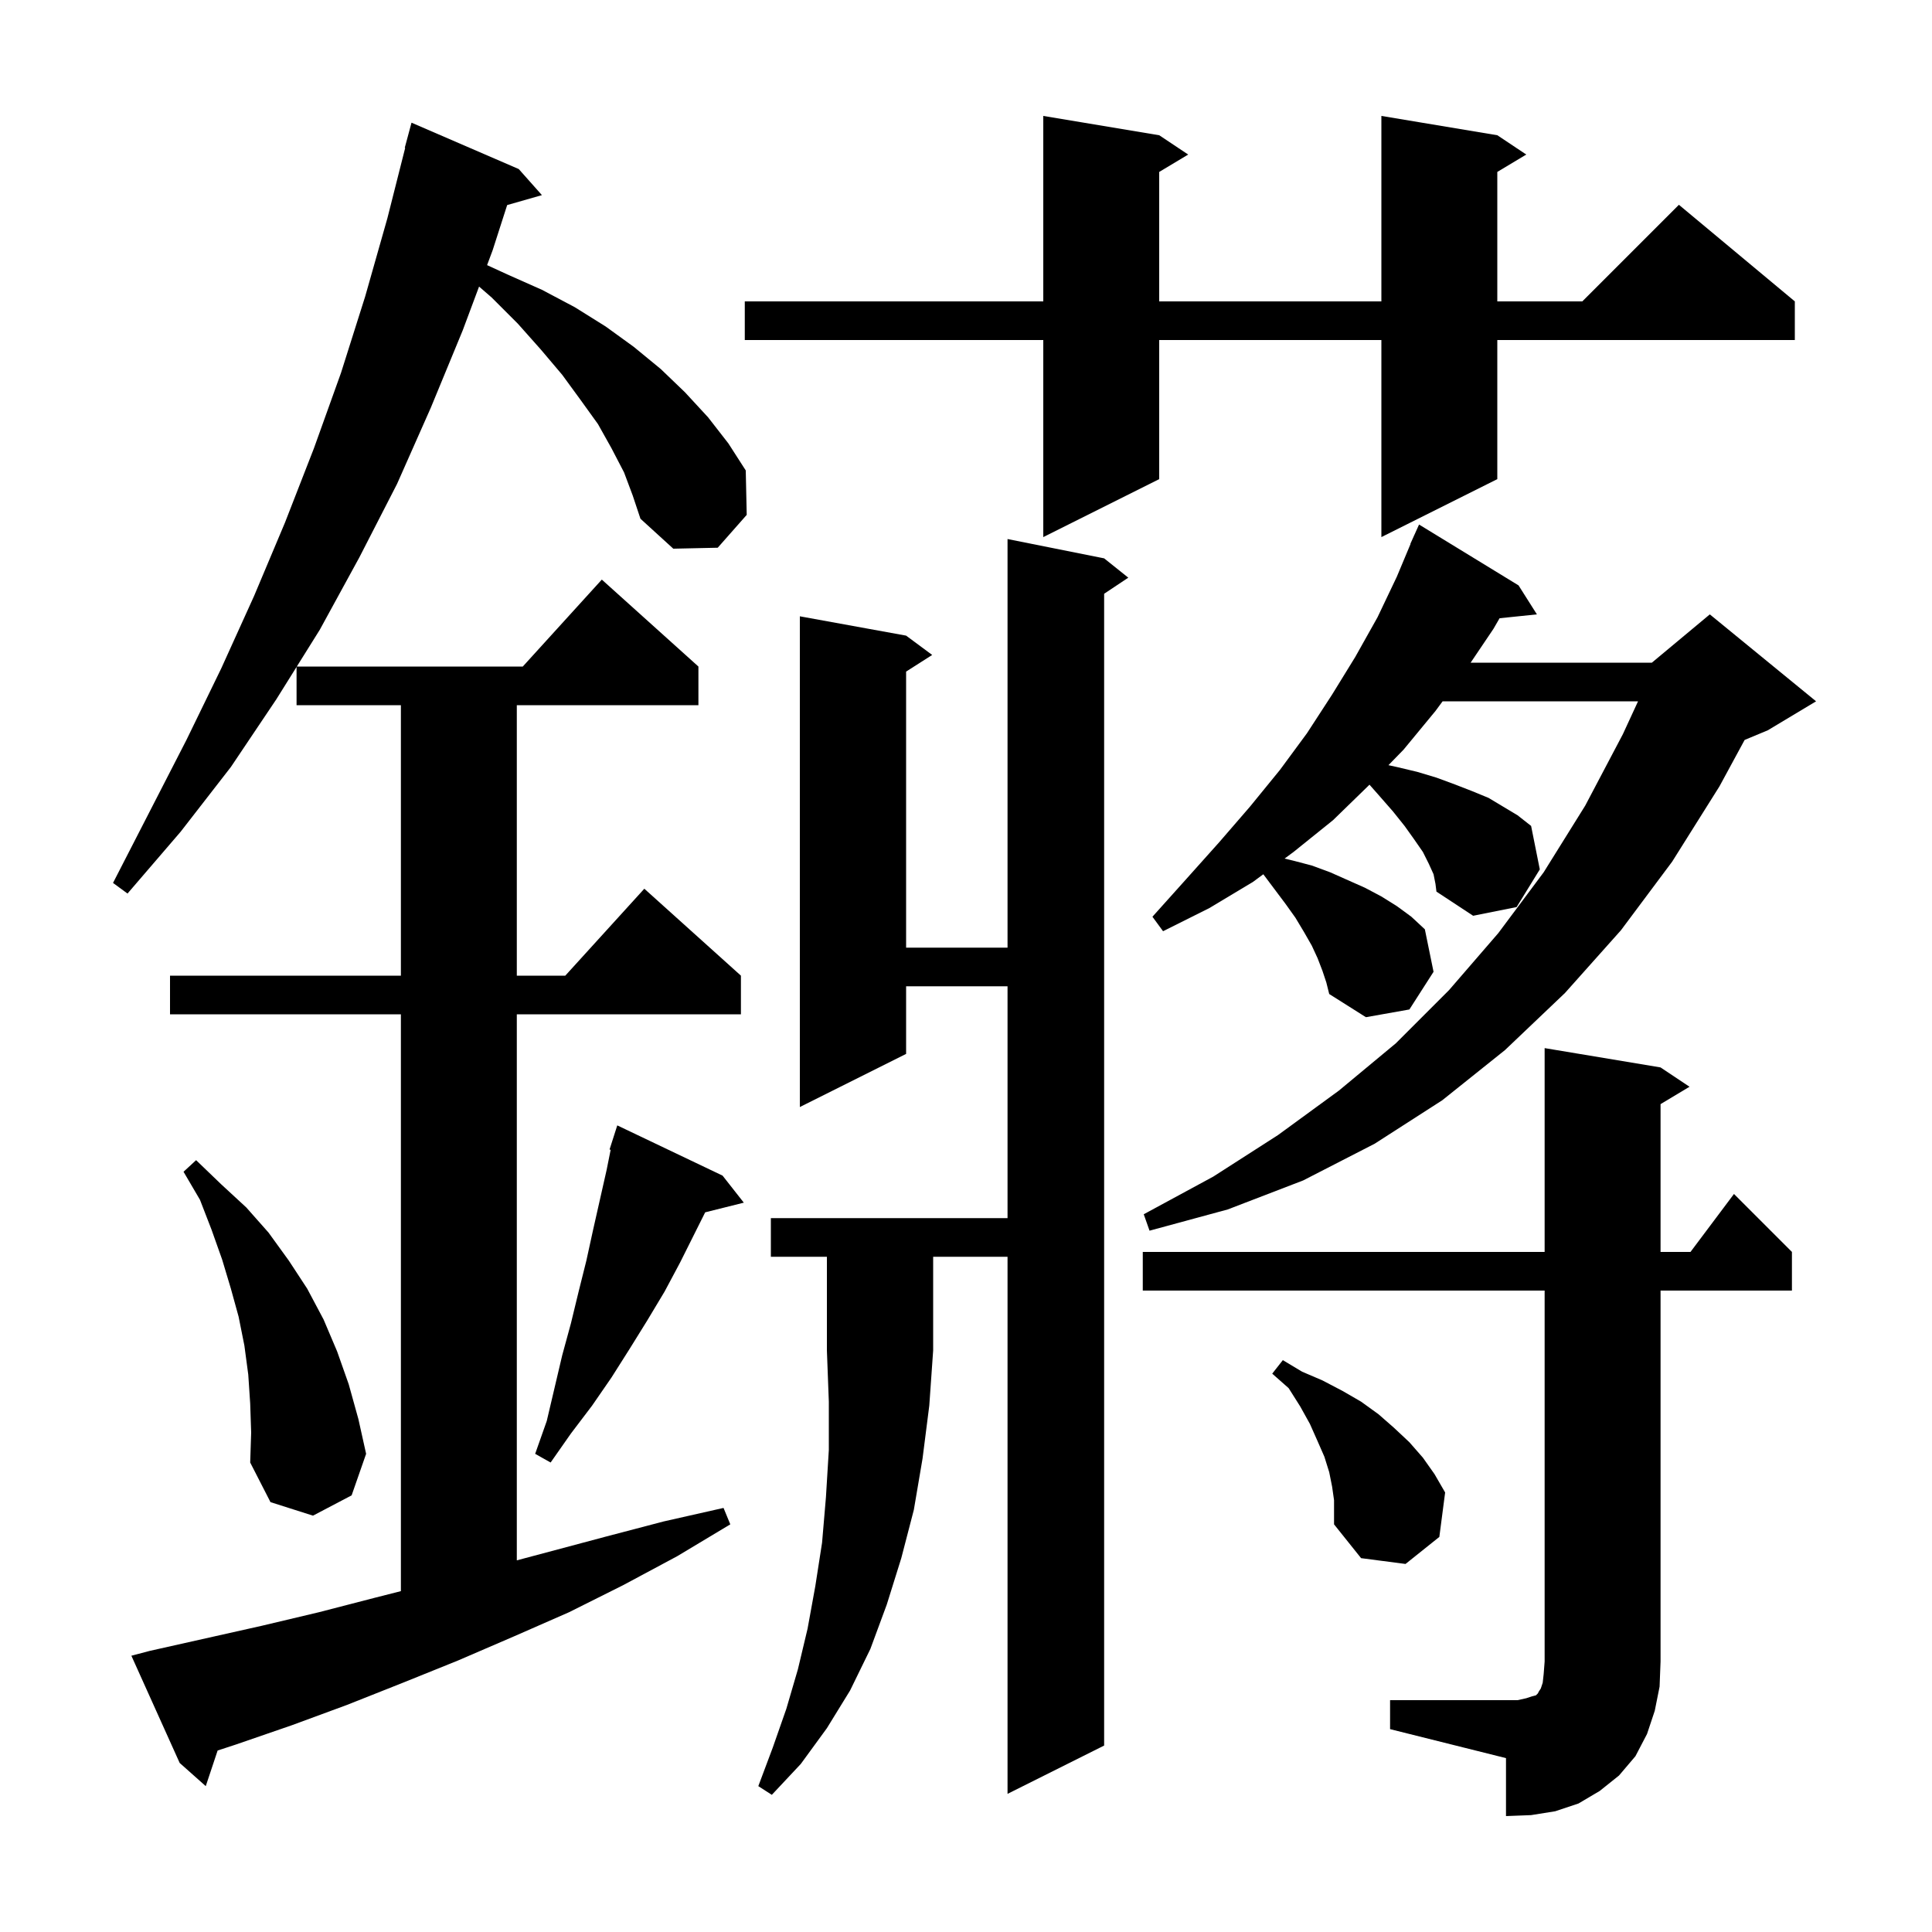 <svg xmlns="http://www.w3.org/2000/svg" xmlns:xlink="http://www.w3.org/1999/xlink" version="1.1" baseProfile="full" viewBox="0 0 200 200" width="200" height="200"><g fill="currentColor"><path d="M 143.9 176.0 L 157.1 176.0 L 158.0 175.8 L 158.6 175.6 L 159.0 175.5 L 159.2 175.3 L 159.3 175.1 L 159.5 174.8 L 159.7 174.2 L 159.8 173.3 L 159.9 172.0 L 159.9 133.6 L 118.3 133.6 L 118.3 129.6 L 159.9 129.6 L 159.9 108.5 L 171.9 110.5 L 174.9 112.5 L 171.9 114.3 L 171.9 129.6 L 175.0 129.6 L 179.5 123.6 L 185.5 129.6 L 185.5 133.6 L 171.9 133.6 L 171.9 172.0 L 171.8 174.6 L 171.3 177.1 L 170.5 179.5 L 169.3 181.8 L 167.6 183.8 L 165.6 185.4 L 163.4 186.7 L 161.0 187.5 L 158.5 187.9 L 155.9 188.0 L 155.9 182.0 L 143.9 179.0 Z M 79.8 130.1 L 79.8 126.1 L 104.3 126.1 L 104.3 102.1 L 93.8 102.1 L 93.8 109.1 L 82.8 114.6 L 82.8 63.8 L 93.8 65.8 L 96.5 67.8 L 93.8 69.523 L 93.8 98.1 L 104.3 98.1 L 104.3 55.8 L 114.3 57.8 L 116.8 59.8 L 114.3 61.467 L 114.3 180.7 L 104.3 185.7 L 104.3 130.1 L 96.6 130.1 L 96.6 139.8 L 96.2 145.5 L 95.5 151.0 L 94.6 156.3 L 93.3 161.3 L 91.8 166.1 L 90.1 170.7 L 88.0 175.0 L 85.6 178.9 L 82.9 182.6 L 79.9 185.8 L 78.5 184.9 L 80.0 180.9 L 81.4 176.9 L 82.6 172.8 L 83.6 168.6 L 84.4 164.2 L 85.1 159.7 L 85.5 155.0 L 85.8 150.1 L 85.8 145.1 L 85.6 139.8 L 85.6 130.1 Z M 64.6 48.9 L 63.3 46.4 L 61.9 43.9 L 60.1 41.4 L 58.2 38.8 L 56.0 36.2 L 53.6 33.5 L 50.9 30.8 L 49.593 29.667 L 47.9 34.2 L 44.6 42.2 L 41.1 50.1 L 37.2 57.7 L 33.1 65.2 L 30.725 69.0 L 54.118 69.0 L 62.3 60.0 L 72.3 69.0 L 72.3 73.0 L 53.5 73.0 L 53.5 101.0 L 58.518 101.0 L 66.7 92.0 L 76.7 101.0 L 76.7 105.0 L 53.5 105.0 L 53.5 161.527 L 62.6 159.1 L 68.7 157.5 L 74.9 156.1 L 75.6 157.8 L 70.1 161.1 L 64.5 164.1 L 58.9 166.9 L 53.2 169.4 L 47.4 171.9 L 41.7 174.2 L 35.9 176.5 L 30.2 178.6 L 24.4 180.6 L 22.529 181.213 L 21.3 184.9 L 18.6 182.5 L 13.6 171.4 L 15.5 170.9 L 27.1 168.3 L 33.0 166.9 L 38.8 165.4 L 41.5 164.714 L 41.5 105.0 L 17.6 105.0 L 17.6 101.0 L 41.5 101.0 L 41.5 73.0 L 30.7 73.0 L 30.7 69.04 L 28.6 72.4 L 23.9 79.4 L 18.7 86.1 L 13.2 92.5 L 11.7 91.4 L 19.3 76.6 L 22.9 69.2 L 26.3 61.7 L 29.5 54.1 L 32.5 46.4 L 35.3 38.6 L 37.8 30.7 L 40.1 22.6 L 41.945 15.308 L 41.9 15.3 L 42.6 12.7 L 53.7 17.5 L 56.1 20.2 L 52.502 21.228 L 51.0 25.9 L 50.423 27.446 L 52.5 28.4 L 56.1 30.0 L 59.5 31.8 L 62.7 33.8 L 65.6 35.9 L 68.4 38.2 L 70.9 40.6 L 73.3 43.2 L 75.4 45.9 L 77.2 48.7 L 77.3 53.3 L 74.3 56.7 L 69.7 56.8 L 66.3 53.7 L 65.5 51.3 Z M 137.9 153.9 L 137.6 152.4 L 137.1 150.8 L 136.4 149.2 L 135.6 147.4 L 134.6 145.6 L 133.4 143.7 L 131.7 142.2 L 132.8 140.8 L 134.8 142.0 L 136.9 142.9 L 139.0 144.0 L 140.9 145.1 L 142.7 146.4 L 144.3 147.8 L 145.9 149.3 L 147.3 150.9 L 148.5 152.6 L 149.6 154.5 L 149.0 159.1 L 145.5 161.9 L 140.9 161.3 L 138.1 157.8 L 138.1 155.3 Z M 25.9 145.3 L 25.7 142.3 L 25.3 139.3 L 24.7 136.3 L 23.9 133.4 L 23.0 130.4 L 21.9 127.3 L 20.7 124.2 L 19.0 121.3 L 20.3 120.1 L 22.9 122.6 L 25.5 125.0 L 27.8 127.6 L 29.9 130.5 L 31.8 133.4 L 33.5 136.6 L 34.9 139.9 L 36.1 143.3 L 37.1 146.9 L 37.9 150.5 L 36.4 154.8 L 32.4 156.9 L 28.0 155.5 L 25.9 151.4 L 26.0 148.3 Z M 74.8 121.7 L 77.0 124.5 L 73.0 125.5 L 70.4 130.7 L 68.8 133.7 L 67.0 136.7 L 65.2 139.6 L 63.3 142.6 L 61.3 145.5 L 59.1 148.4 L 57.0 151.4 L 55.4 150.5 L 56.6 147.1 L 58.2 140.3 L 59.1 137.0 L 59.9 133.7 L 60.7 130.5 L 61.4 127.3 L 62.8 121.1 L 63.215 119.026 L 63.1 119.0 L 63.9 116.5 Z M 148.4 90.5 L 147.9 89.4 L 147.3 88.2 L 146.4 86.9 L 145.4 85.5 L 144.2 84.0 L 142.8 82.4 L 141.768 81.23 L 141.7 81.3 L 138.0 84.9 L 133.9 88.2 L 132.978 88.88 L 133.9 89.1 L 135.8 89.6 L 137.7 90.3 L 141.3 91.9 L 143.0 92.8 L 144.6 93.8 L 146.1 94.9 L 147.5 96.2 L 148.4 100.6 L 145.9 104.5 L 141.4 105.3 L 137.6 102.9 L 137.3 101.7 L 136.9 100.5 L 136.4 99.2 L 135.8 97.9 L 135.0 96.5 L 134.1 95.0 L 133.1 93.6 L 130.778 90.504 L 129.7 91.3 L 125.2 94.0 L 120.4 96.4 L 119.3 94.9 L 122.8 91.0 L 126.2 87.2 L 129.4 83.5 L 132.5 79.7 L 135.3 75.9 L 137.9 71.9 L 140.3 68.0 L 142.6 63.9 L 144.6 59.7 L 146.02 56.308 L 146.0 56.3 L 146.333 55.559 L 146.4 55.4 L 146.404 55.402 L 146.9 54.3 L 157.2 60.6 L 159.1 63.6 L 155.236 64 L 154.6 65.1 L 152.24 68.6 L 171.0 68.6 L 177.0 63.6 L 188.0 72.6 L 183.0 75.6 L 180.603 76.599 L 178.0 81.4 L 173.1 89.2 L 167.8 96.3 L 162.0 102.8 L 155.8 108.7 L 149.3 113.9 L 142.3 118.4 L 134.9 122.2 L 127.1 125.2 L 119.0 127.4 L 118.4 125.7 L 125.6 121.8 L 132.3 117.5 L 138.6 112.9 L 144.5 108.0 L 150.0 102.5 L 155.1 96.6 L 159.8 90.3 L 164.1 83.4 L 168.0 76.0 L 169.569 72.6 L 149.338 72.6 L 148.6 73.6 L 145.3 77.6 L 143.732 79.211 L 144.6 79.4 L 146.7 79.9 L 148.7 80.5 L 150.6 81.2 L 152.4 81.9 L 154.1 82.6 L 157.1 84.4 L 158.5 85.5 L 159.4 90.0 L 157.0 93.9 L 152.5 94.8 L 148.7 92.3 L 148.6 91.5 Z M 155.0 14.0 L 158.0 16.0 L 155.0 17.8 L 155.0 31.2 L 163.8 31.2 L 173.8 21.2 L 185.8 31.2 L 185.8 35.2 L 155.0 35.2 L 155.0 49.6 L 143.0 55.6 L 143.0 35.2 L 120.0 35.2 L 120.0 49.6 L 108.0 55.6 L 108.0 35.2 L 77.1 35.2 L 77.1 31.2 L 108.0 31.2 L 108.0 12.0 L 120.0 14.0 L 123.0 16.0 L 120.0 17.8 L 120.0 31.2 L 143.0 31.2 L 143.0 12.0 Z "/></g></svg>